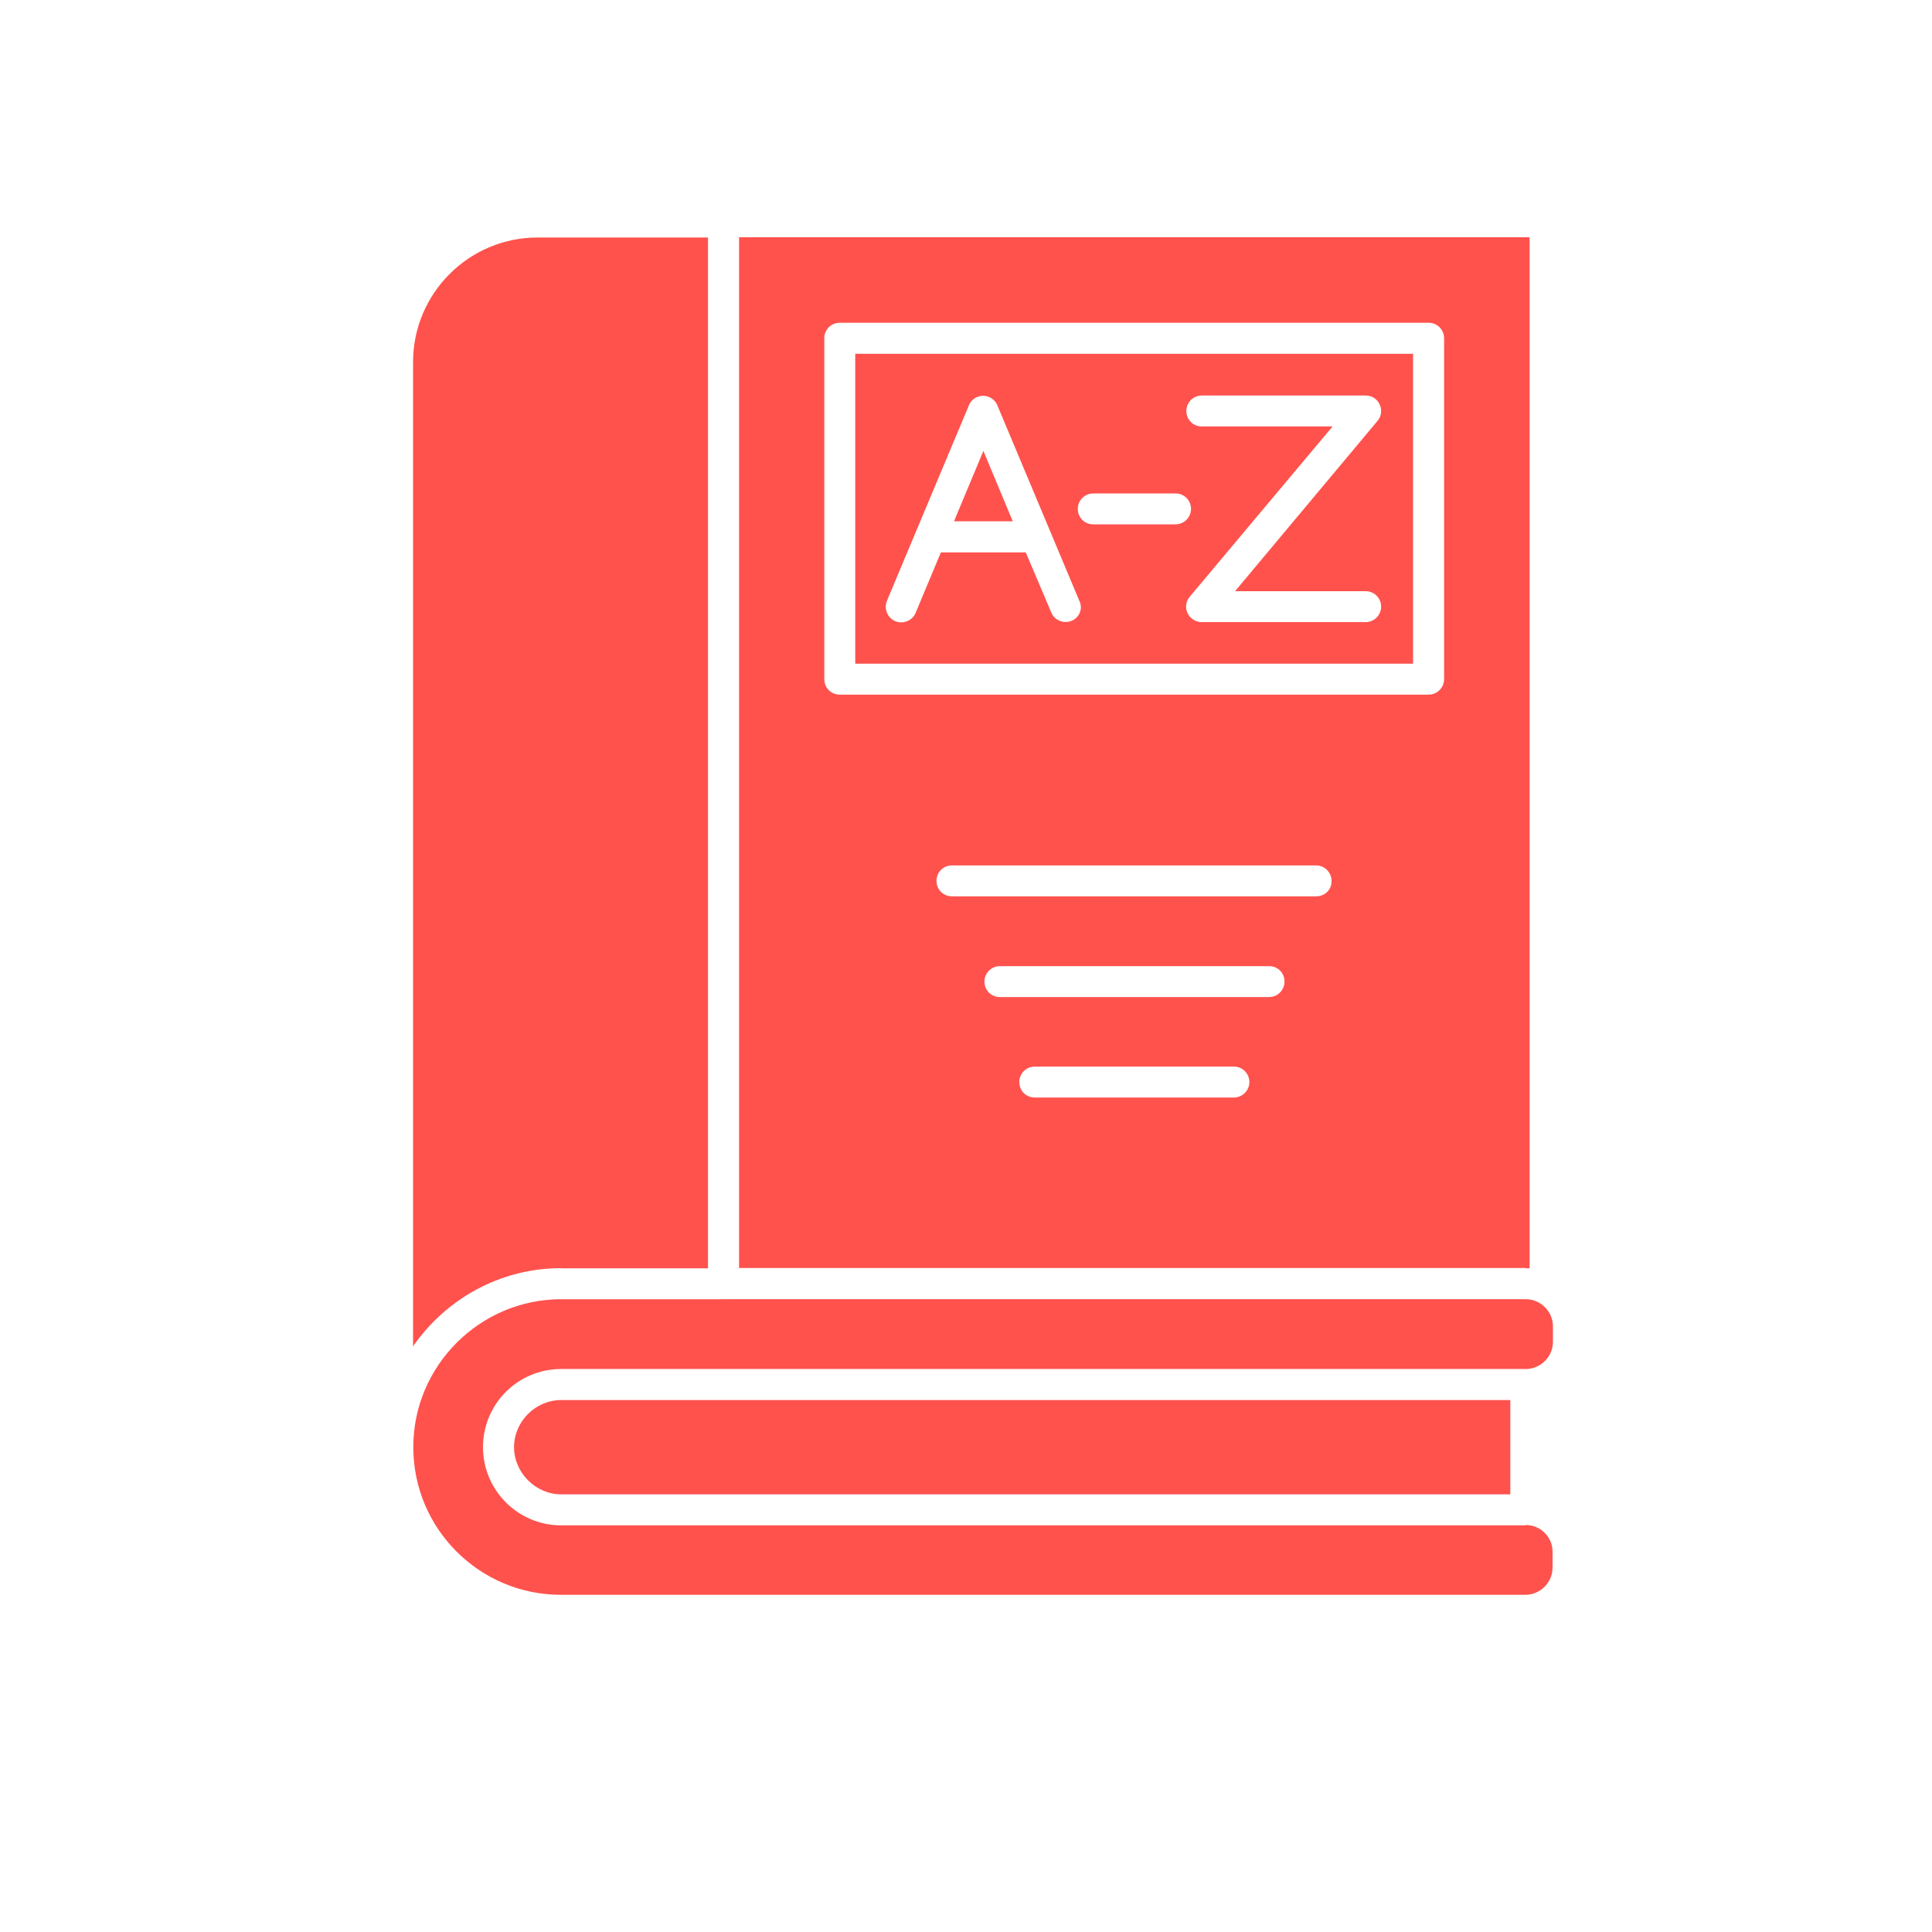 <svg xmlns="http://www.w3.org/2000/svg" id="Icon_Terminology" data-name="Icon Terminology" viewBox="0 0 150 150"><defs><style>      .cls-1 {        fill: #ff524d;        fill-rule: evenodd;      }    </style></defs><path class="cls-1" d="m43.54,98.47h11.43V18.44h-13.23c-5.34,0-9.67,4.34-9.67,9.67v76.42c2.51-3.63,6.72-6.07,11.48-6.07Z"></path><path class="cls-1" d="m118.46,98.47h.3V18.42h-61.38v80.03h61.08v.03Zm-22.66-13.26h-15.46c-.68,0-1.2-.53-1.2-1.2s.53-1.2,1.2-1.2h15.46c.68,0,1.2.55,1.2,1.2s-.53,1.2-1.2,1.2Zm2.73-7.8h-20.9c-.68,0-1.2-.53-1.2-1.2s.55-1.2,1.2-1.2h20.9c.68,0,1.2.53,1.2,1.2s-.55,1.2-1.2,1.2Zm3.68-7.82h-28.3c-.68,0-1.2-.53-1.2-1.2s.53-1.2,1.2-1.2h28.27c.65,0,1.2.53,1.2,1.2.03.68-.53,1.2-1.18,1.2h0ZM64,26.26c0-.68.53-1.2,1.2-1.2h45.72c.68,0,1.2.55,1.2,1.2v26.47c0,.65-.53,1.2-1.2,1.2h-45.72c-.68,0-1.2-.53-1.2-1.2v-26.47Z"></path><path class="cls-1" d="m39.91,112.36c0,1.98,1.68,3.66,3.66,3.66h73.69v-7.32H43.57c-2.01,0-3.66,1.68-3.66,3.66Z"></path><path class="cls-1" d="m118.46,118.43H43.57c-3.33,0-6.07-2.71-6.07-6.07s2.71-6.07,6.07-6.07h74.89c1.15,0,2.11-.95,2.11-2.11v-1.2c0-1.15-.95-2.11-2.11-2.11H43.57c-6.32,0-11.5,5.19-11.48,11.5,0,6.32,5.14,11.45,11.45,11.45h74.89c1.15,0,2.11-.95,2.11-2.11v-1.2c.03-1.15-.93-2.11-2.08-2.11h0Z"></path><path class="cls-1" d="m109.74,27.47h-43.34v24.06h43.31v-24.06h.03Zm-26.54,20.73c-.6.25-1.33-.03-1.58-.65l-1.98-4.66h-6.59l-1.96,4.69c-.25.6-.95.9-1.58.65-.6-.25-.9-.95-.65-1.58l6.37-15.19c.18-.45.63-.73,1.1-.73s.93.3,1.1.73l6.37,15.19c.3.6,0,1.3-.6,1.55h0Zm1.68-7.49c-.68,0-1.2-.53-1.2-1.2s.55-1.2,1.2-1.2h6.39c.68,0,1.2.55,1.2,1.2s-.53,1.2-1.2,1.2h-6.39Zm21.15,5.19c.68,0,1.2.55,1.2,1.2s-.53,1.2-1.2,1.2h-12.73c-.48,0-.9-.28-1.1-.7s-.13-.93.18-1.28l11.08-13.21h-10.15c-.68,0-1.2-.53-1.2-1.2s.53-1.2,1.2-1.2h12.73c.48,0,.9.28,1.08.7.2.43.13.93-.18,1.28l-11.05,13.21h10.15Z"></path><path class="cls-1" d="m74.07,40.47h4.56l-2.28-5.46-2.28,5.46Z"></path></svg>